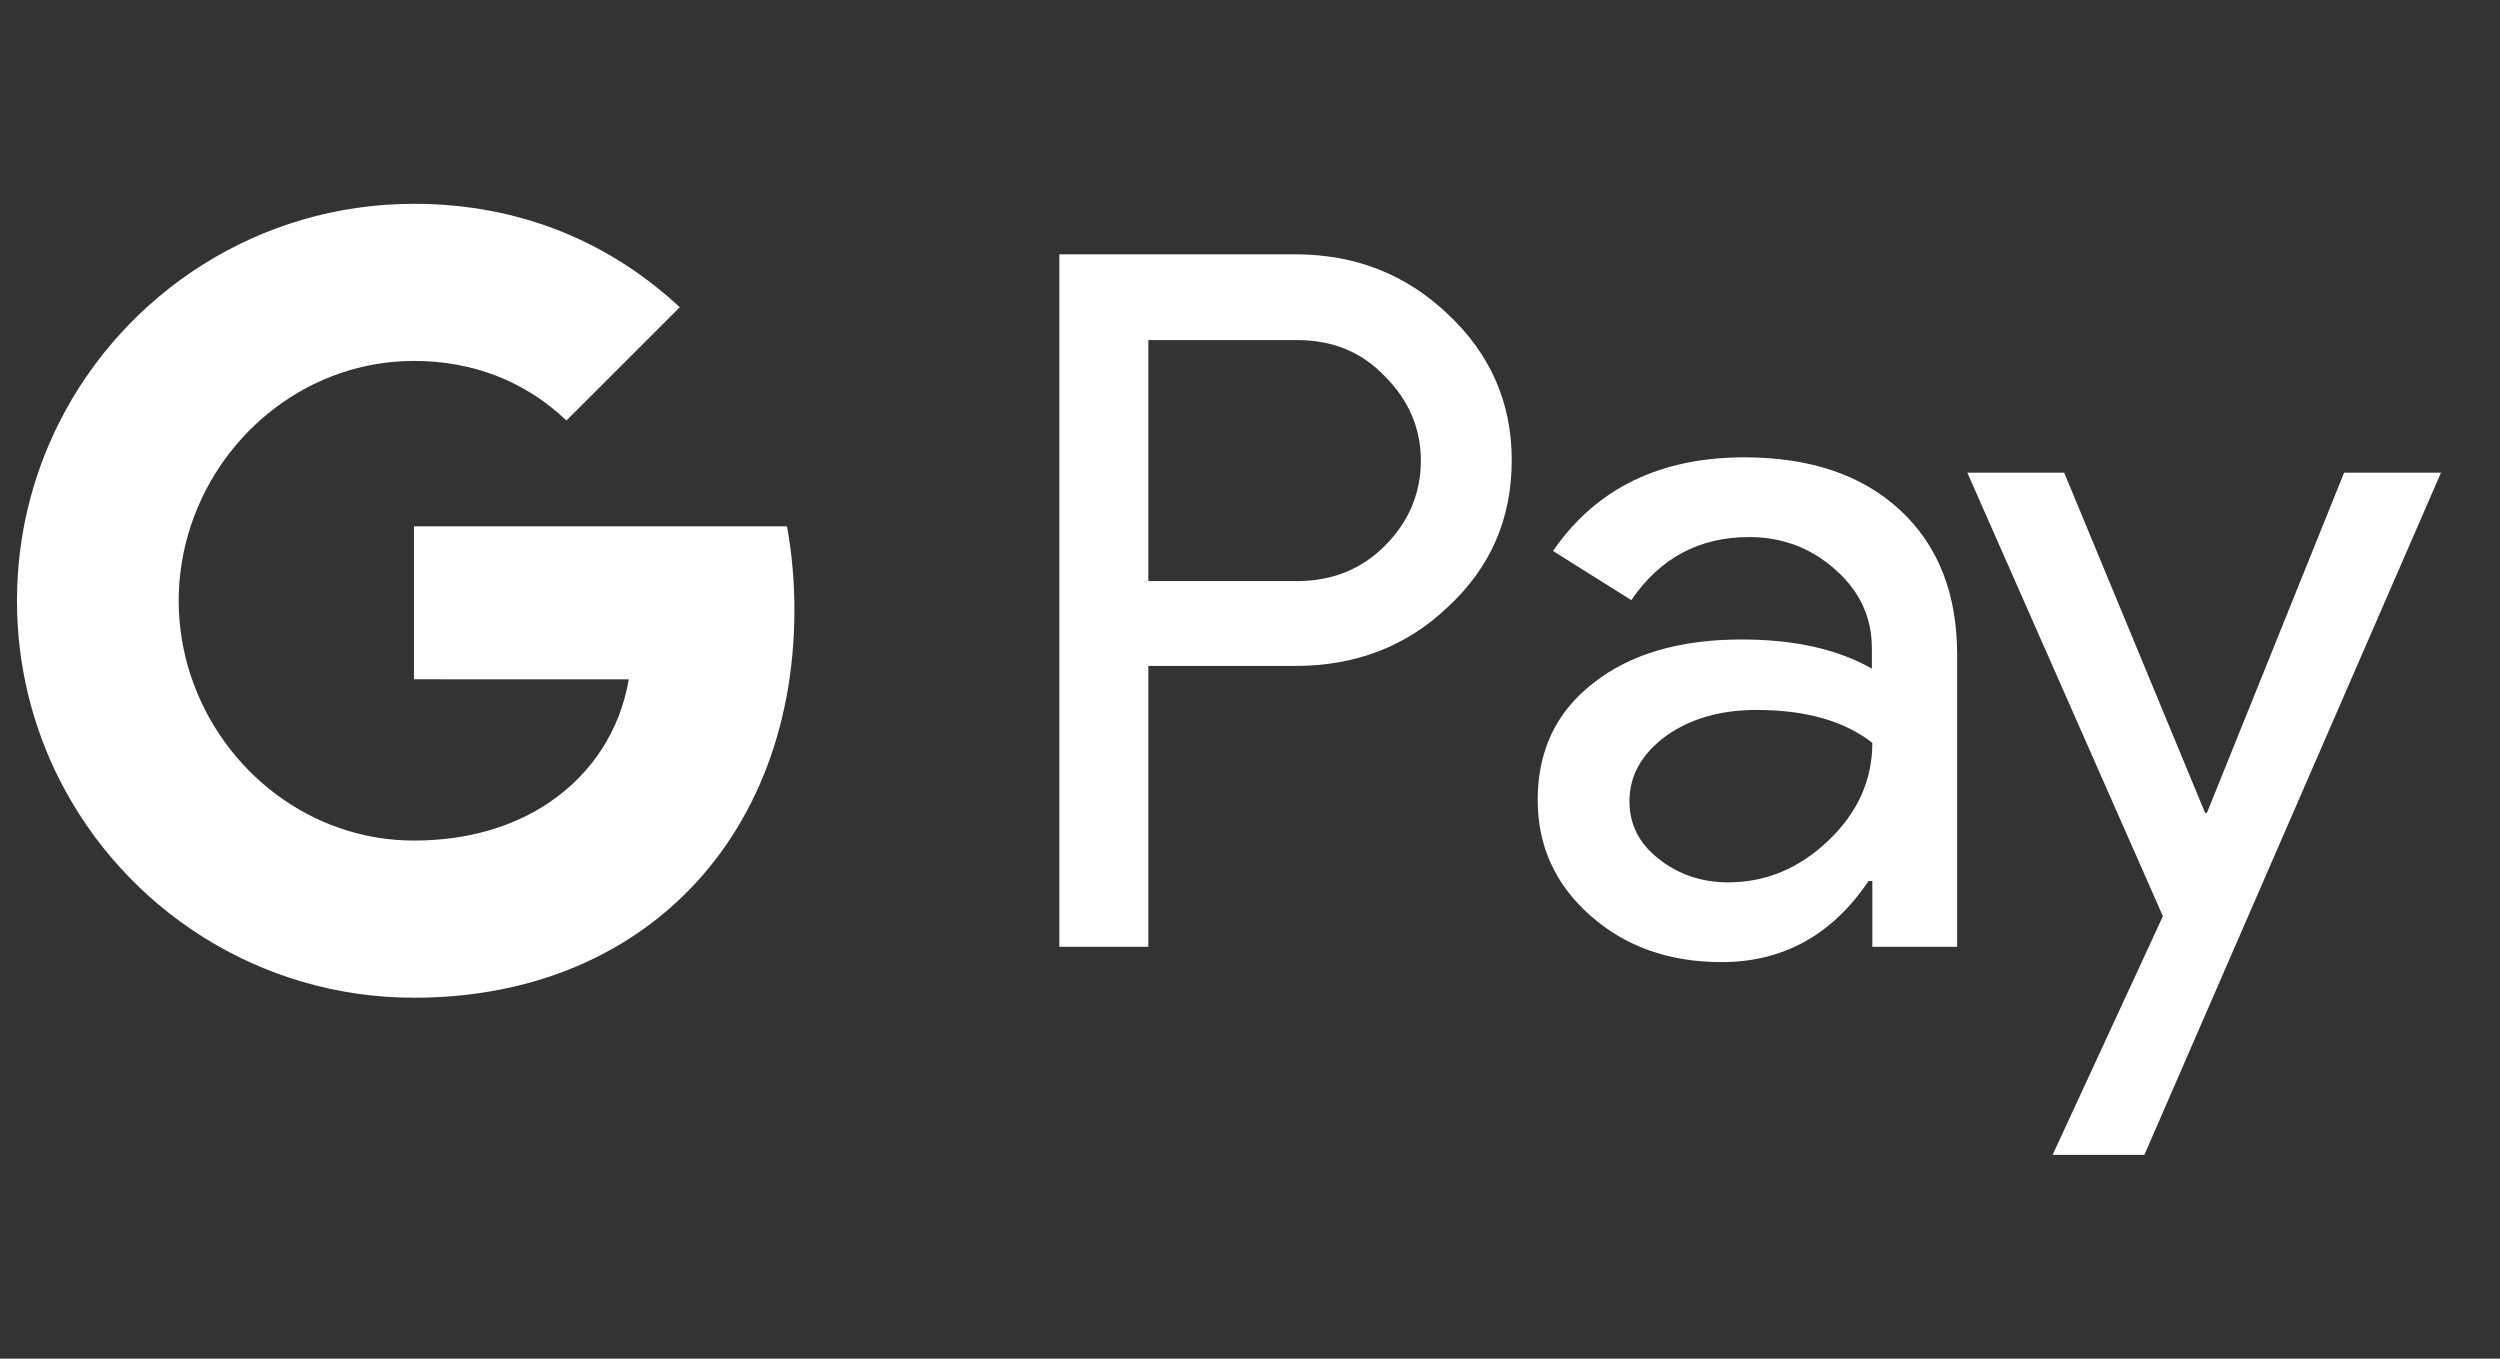 <svg width="92" height="50" viewBox="0 0 92 50" fill="none" xmlns="http://www.w3.org/2000/svg">
<rect x="0" y="0" width="92" height="50" fill="#333333" stroke="none"/>
<g clip-path="url(#clip0_3177_4904)">
<path d="M42.259 24.523V34.842H38.984V9.359H47.666C49.866 9.359 51.743 10.093 53.278 11.56C54.847 13.027 55.632 14.818 55.632 16.933C55.632 19.099 54.847 20.89 53.278 22.339C51.76 23.789 49.883 24.506 47.666 24.506H42.259V24.523ZM42.259 12.498V21.384H47.734C49.031 21.384 50.122 20.941 50.975 20.071C51.845 19.201 52.288 18.143 52.288 16.95C52.288 15.773 51.845 14.732 50.975 13.862C50.122 12.958 49.048 12.515 47.734 12.515H42.259V12.498Z" fill="white"/>
<path d="M64.194 16.83C66.616 16.83 68.526 17.478 69.925 18.774C71.324 20.071 72.023 21.845 72.023 24.096V34.842H68.902V32.42H68.765C67.418 34.415 65.61 35.405 63.358 35.405C61.431 35.405 59.828 34.842 58.531 33.699C57.235 32.556 56.587 31.14 56.587 29.435C56.587 27.627 57.269 26.194 58.634 25.137C59.998 24.062 61.823 23.533 64.092 23.533C66.036 23.533 67.64 23.892 68.885 24.608V23.857C68.885 22.715 68.441 21.759 67.537 20.958C66.633 20.156 65.576 19.764 64.365 19.764C62.54 19.764 61.09 20.531 60.032 22.084L57.15 20.276C58.736 17.973 61.09 16.83 64.194 16.83ZM59.964 29.486C59.964 30.339 60.322 31.055 61.056 31.618C61.772 32.181 62.625 32.471 63.597 32.471C64.979 32.471 66.207 31.959 67.281 30.936C68.356 29.912 68.902 28.718 68.902 27.337C67.878 26.535 66.463 26.126 64.638 26.126C63.307 26.126 62.199 26.45 61.312 27.081C60.408 27.746 59.964 28.548 59.964 29.486Z" fill="white"/>
<path d="M89.829 17.393L78.913 42.5H75.536L79.595 33.716L72.397 17.393H75.962L81.147 29.912H81.216L86.264 17.393H89.829Z" fill="white"/>
<path fill-rule="evenodd" clip-rule="evenodd" d="M20.845 15.474C19.322 14.024 17.392 13.282 15.238 13.282C11.426 13.282 8.192 15.851 7.034 19.313L7.033 19.313V19.314C6.738 20.198 6.576 21.137 6.576 22.11C6.576 23.081 6.738 24.02 7.032 24.902H7.034C8.192 28.365 11.426 30.933 15.238 30.933C17.211 30.933 18.897 30.417 20.206 29.535V29.533C21.788 28.469 22.819 26.872 23.14 25L15.234 24.998V19.369H28.962C29.139 20.352 29.234 21.373 29.234 22.441C29.234 26.881 27.661 30.64 24.914 33.183L24.914 33.183C22.501 35.418 19.185 36.716 15.238 36.716C9.528 36.716 4.586 33.441 2.18 28.67L2.179 28.671C1.186 26.698 0.625 24.47 0.625 22.11C0.625 19.749 1.184 17.521 2.179 15.548H2.18L2.18 15.547C4.585 10.775 9.529 7.5 15.238 7.5C19.18 7.5 22.482 8.948 25.015 11.307L20.845 15.474Z" fill="white"/>
</g>
<defs>
<clipPath id="clip0_3177_4904">
<rect width="91.25" height="50" fill="white" transform="translate(0.625)"/>
</clipPath>
</defs>
</svg>
